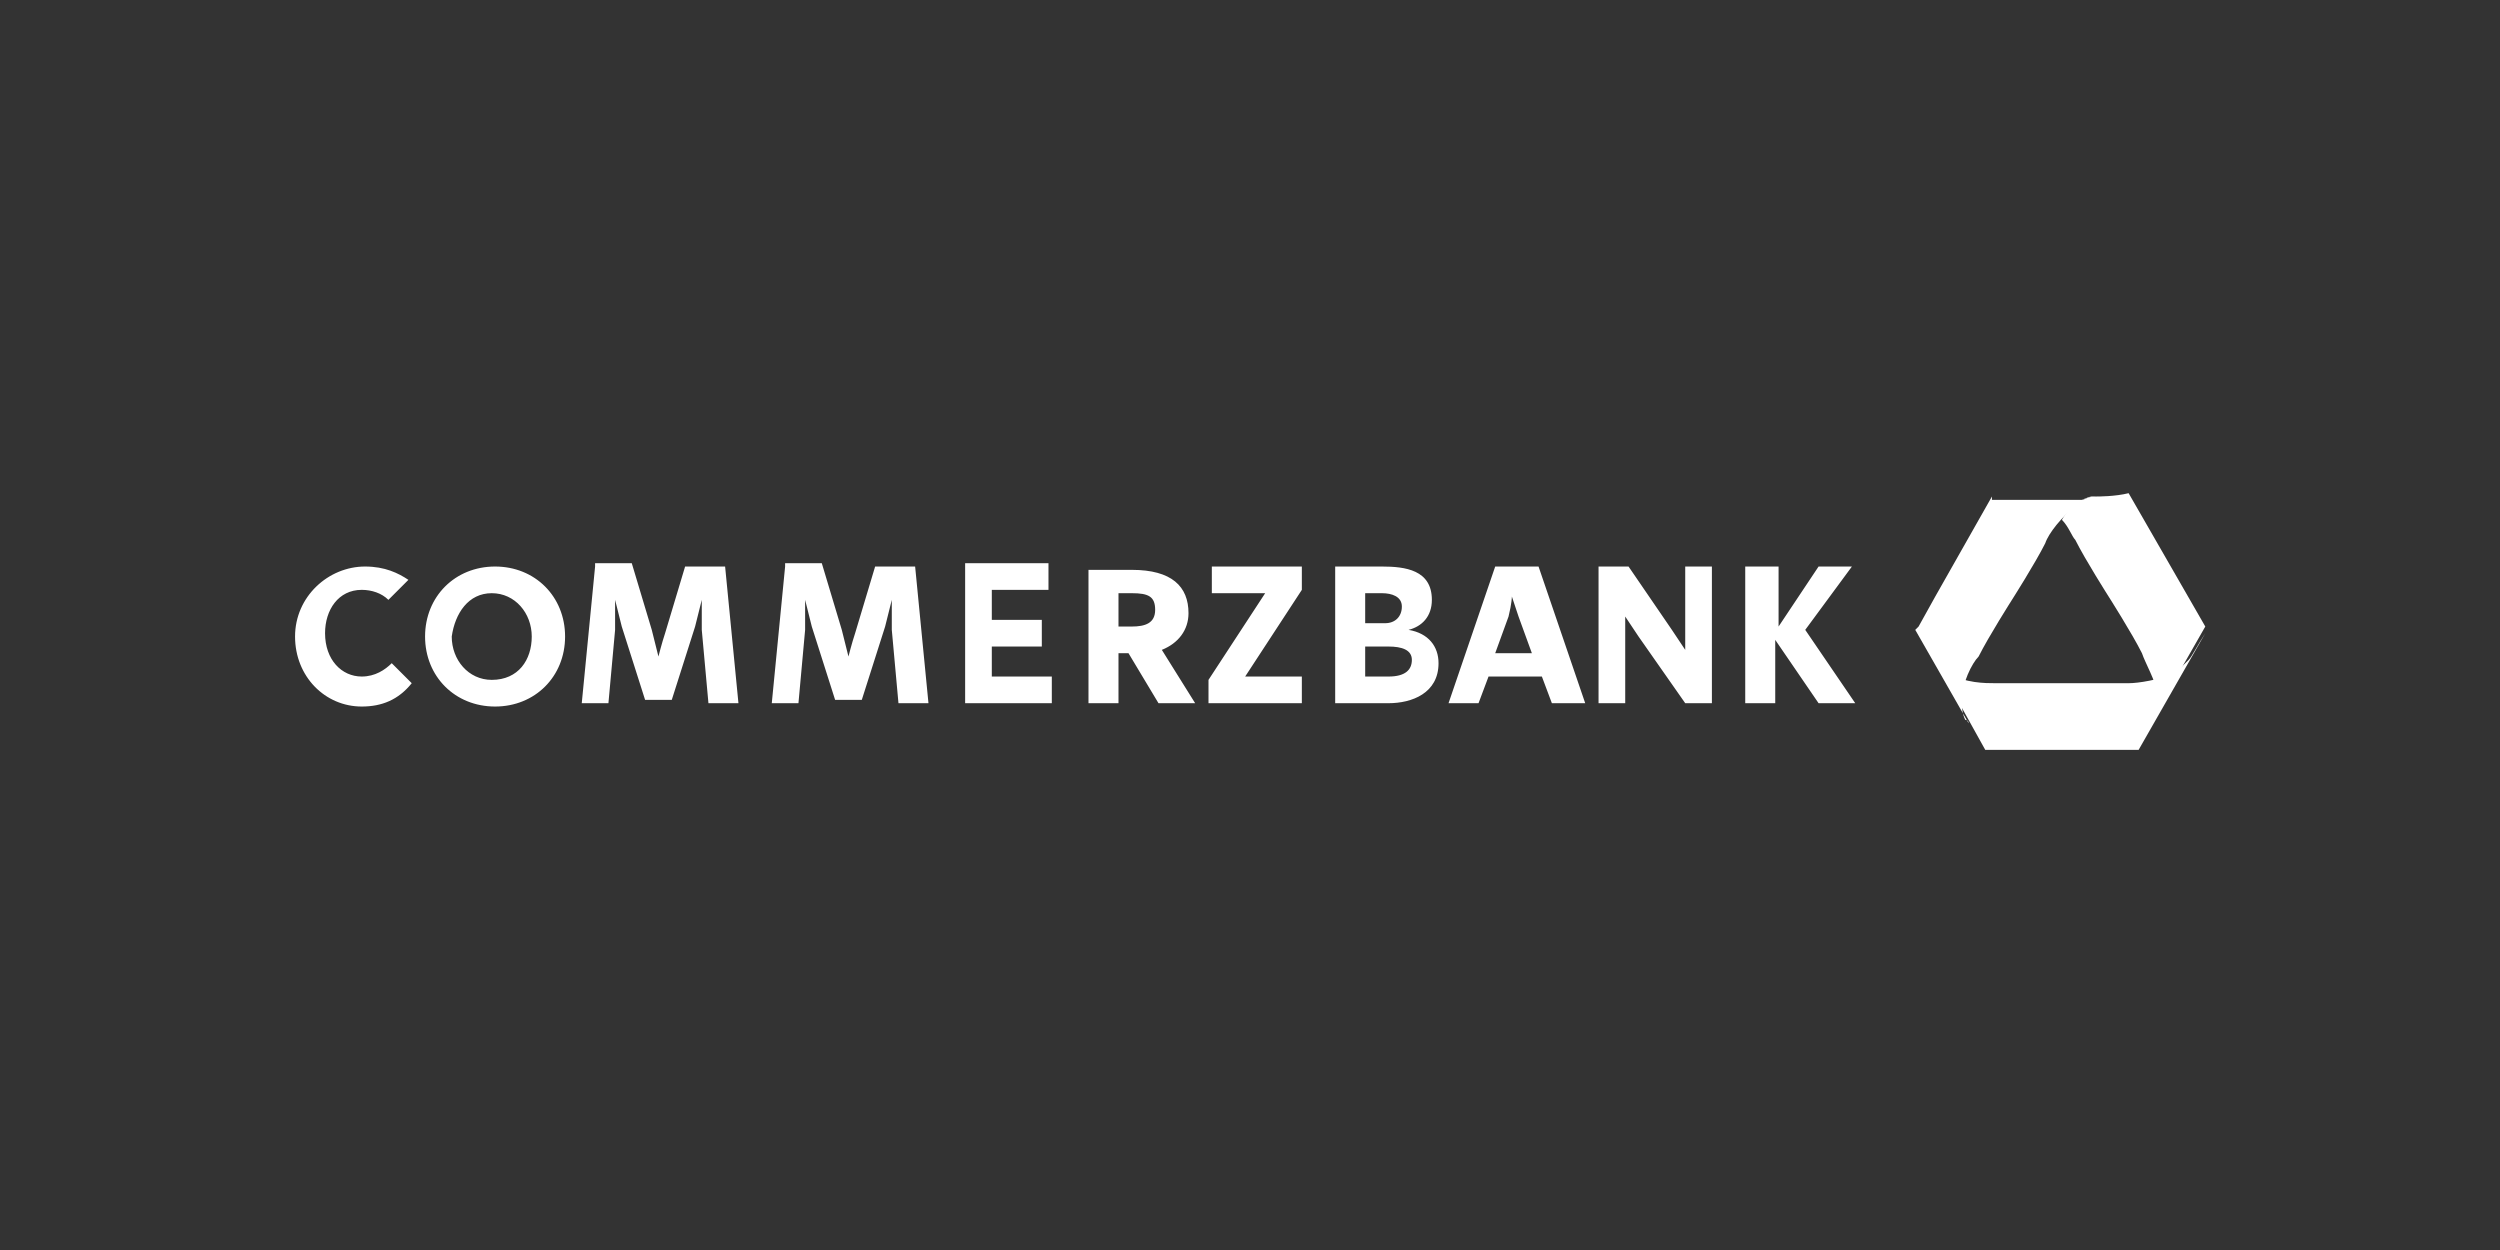 <?xml version="1.0" encoding="UTF-8"?>
<!-- Generator: Adobe Illustrator 27.8.0, SVG Export Plug-In . SVG Version: 6.00 Build 0)  -->
<svg xmlns="http://www.w3.org/2000/svg" xmlns:xlink="http://www.w3.org/1999/xlink" version="1.1" id="Ebene_1" x="0px" y="0px" viewBox="0 0 200 100" style="enable-background:new 0 0 200 100;" xml:space="preserve">
<rect x="0" y="0" width="200" height="100" fill="#333333" stroke="none"/>
<style type="text/css">
	.st0{fill:#FFFFFF;}
	.st1{fill-rule:evenodd;clip-rule:evenodd;fill:#FFFFFF;}
</style>
<g id="layer1" transform="translate(-544.273,-995.301)">
	<g id="g3651" transform="matrix(2.667,0,0,-2.667,-401.844,3177.69)">
		<path id="path201" class="st0" d="M417.7,803.4c-0.2,0-0.6,0-1.2-0.7l0,0c0,0,0,0,0,0l0,0c0.1,0.2,0.3,0.3,0.5,0.5l0,0    c0.2,0.1,0.4,0.2,0.5,0.2l0,0c0.1,0,0.5,0,1,0l0,0c0,0,0,0,0,0l0,0l0,0c0,0,0,0,0,0l0,0H417.7z"></path>
		<path id="path225" class="st0" d="M414.5,803.4C414.5,803.4,414.5,803.4,414.5,803.4L414.5,803.4l-1.7-3l-0.5-0.9l-0.1-0.1l0,0    c0,0,0,0,0,0l0,0l1.6-2.8v0c0,0.1-0.1,0.1-0.1,0.1l0,0c-0.1,0.2-0.1,0.4-0.1,0.6l0,0c0,0.5,0.3,1.1,0.5,1.3l0,0    c0.3,0.6,1,1.7,1,1.7l0,0c0,0,0.7,1.1,1,1.7l0,0c0.1,0.3,0.5,0.8,0.9,1.1l0,0c0.2,0.1,0.4,0.2,0.5,0.2l0,0c0.1,0,0.5,0,1,0l0,0    H414.5z"></path>
		<path id="path249" class="st0" d="M412.2,799.4c0,0,0.1-0.1,0.1-0.1l0,0L412.2,799.4z M420.4,798.5c-0.1-0.1-0.3-0.3-0.4-0.4l0,0    c-0.5-0.2-1.1-0.3-1.4-0.3l0,0h-2h-2c-0.3,0-0.9,0-1.4,0.3l0,0c-0.2,0.1-0.3,0.2-0.4,0.4l0,0c-0.1,0.1-0.2,0.4-0.4,0.7l0,0    l0.4-0.7l1.5-2.7c0,0,0,0,0,0l0,0h4.6c0,0,0,0,0,0l0,0l2,3.5C420.7,799,420.5,798.6,420.4,798.5"></path>
		<path id="path273" class="st0" d="M417.6,803.4c-0.2,0-0.4-0.1-0.5-0.2l0,0c-0.2-0.1-0.4-0.3-0.5-0.5l0,0c0.2-0.2,0.3-0.5,0.4-0.6    l0,0c0.3-0.6,1-1.7,1-1.7l0,0c0,0,0.7-1.1,1-1.7l0,0c0.1-0.3,0.4-0.8,0.5-1.3l0,0c0-0.2,0-0.4-0.1-0.6l0,0c0-0.1-0.2-0.4-0.5-0.8    l0,0l2,3.5c0,0,0,0,0,0l0,0v0c0,0,0,0,0,0l0,0l-2.3,4c0,0,0,0,0,0l0,0C418.2,803.4,417.7,803.4,417.6,803.4"></path>
		<path id="path177" class="st0" d="M365.7,801.3c-1.1,0-2.1-0.9-2.1-2.1c0-1.2,0.9-2.1,2-2.1c0.6,0,1.1,0.2,1.5,0.7l-0.6,0.6    c-0.2-0.2-0.5-0.4-0.9-0.4c-0.6,0-1.1,0.5-1.1,1.3c0,0.7,0.4,1.3,1.1,1.3c0.3,0,0.6-0.1,0.8-0.3l0.6,0.6    C366.7,801.1,366.3,801.3,365.7,801.3z M369.6,801.3c-1.2,0-2.1-0.9-2.1-2.1c0-1.2,0.9-2.1,2.1-2.1c1.2,0,2.1,0.9,2.1,2.1    C371.7,800.4,370.8,801.3,369.6,801.3z M372.6,801.3l-0.4-4.1h0.8l0.2,2.2c0,0.4,0,0.9,0,0.9h0c0,0,0.1-0.4,0.2-0.8l0.7-2.2h0.8    l0.7,2.2c0.1,0.4,0.2,0.8,0.2,0.8h0c0,0,0-0.4,0-0.9l0.2-2.2h0.9l-0.4,4.1h-1.2l-0.6-2c-0.1-0.3-0.2-0.7-0.2-0.7s-0.1,0.4-0.2,0.8    l-0.6,2H372.6z M378.3,801.3l-0.4-4.1h0.8l0.2,2.2c0,0.4,0,0.9,0,0.9h0c0,0,0.1-0.4,0.2-0.8l0.7-2.2h0.8l0.7,2.2    c0.1,0.4,0.2,0.8,0.2,0.8h0c0,0,0-0.4,0-0.9l0.2-2.2h0.9l-0.4,4.1h-1.2l-0.6-2c-0.1-0.3-0.2-0.7-0.2-0.7s-0.1,0.4-0.2,0.8l-0.6,2    H378.3z M383.7,801.3v-4.1h2.6v0.8h-1.8v0.9h1.5v0.8h-1.5v0.9h1.7v0.8H383.7z M387.4,801.3v-4.1h0.9v1.5h0.3l0.9-1.5h1.1l-1,1.6    c0.5,0.2,0.8,0.6,0.8,1.1c0,0.8-0.5,1.3-1.7,1.3H387.4z M391.1,801.3v-0.8h1.6l-1.7-2.6v-0.7h2.8v0.8h-1.7l1.7,2.6v0.7H391.1z     M394.8,801.3v-4.1h1.6c0.7,0,1.5,0.3,1.5,1.2c0,0.5-0.3,0.9-0.9,1v0c0.4,0.1,0.7,0.4,0.7,0.9c0,0.9-0.8,1-1.5,1H394.8z     M399.6,801.3l-1.4-4.1h0.9l0.3,0.8h1.6l0.3-0.8h1l-1.4,4.1H399.6z M402.7,801.3v-4.1h0.8v1.9c0,0.4,0,0.7,0,0.7s0.2-0.3,0.4-0.6    l1.4-2h0.8v4.1h-0.8v-1.8c0-0.4,0-0.7,0-0.7s-0.2,0.3-0.4,0.6l-1.3,1.9H402.7z M407.1,801.3v-4.1h0.9v1.9l1.3-1.9h1.1l-1.5,2.2    l1.4,1.9h-1l-1.2-1.8v1.8H407.1z M369.5,800.5c0.7,0,1.2-0.6,1.2-1.3c0-0.7-0.4-1.3-1.2-1.3c-0.7,0-1.2,0.6-1.2,1.3    C368.4,799.9,368.8,800.5,369.5,800.5z M388.3,800.5h0.4c0.5,0,0.7-0.1,0.7-0.5c0-0.4-0.3-0.5-0.7-0.5h-0.4V800.5z M395.7,800.5    h0.5c0.3,0,0.6-0.1,0.6-0.4c0-0.3-0.2-0.5-0.5-0.5h-0.6V800.5z M400.1,800.4c0,0,0.1-0.3,0.2-0.6l0.4-1.1h-1.1l0.4,1.1    C400.1,800.2,400.1,800.4,400.1,800.4z M395.7,798.9h0.7c0.4,0,0.7-0.1,0.7-0.4c0-0.3-0.2-0.5-0.7-0.5h-0.7V798.9z"></path>
	</g>
</g>
</svg>
